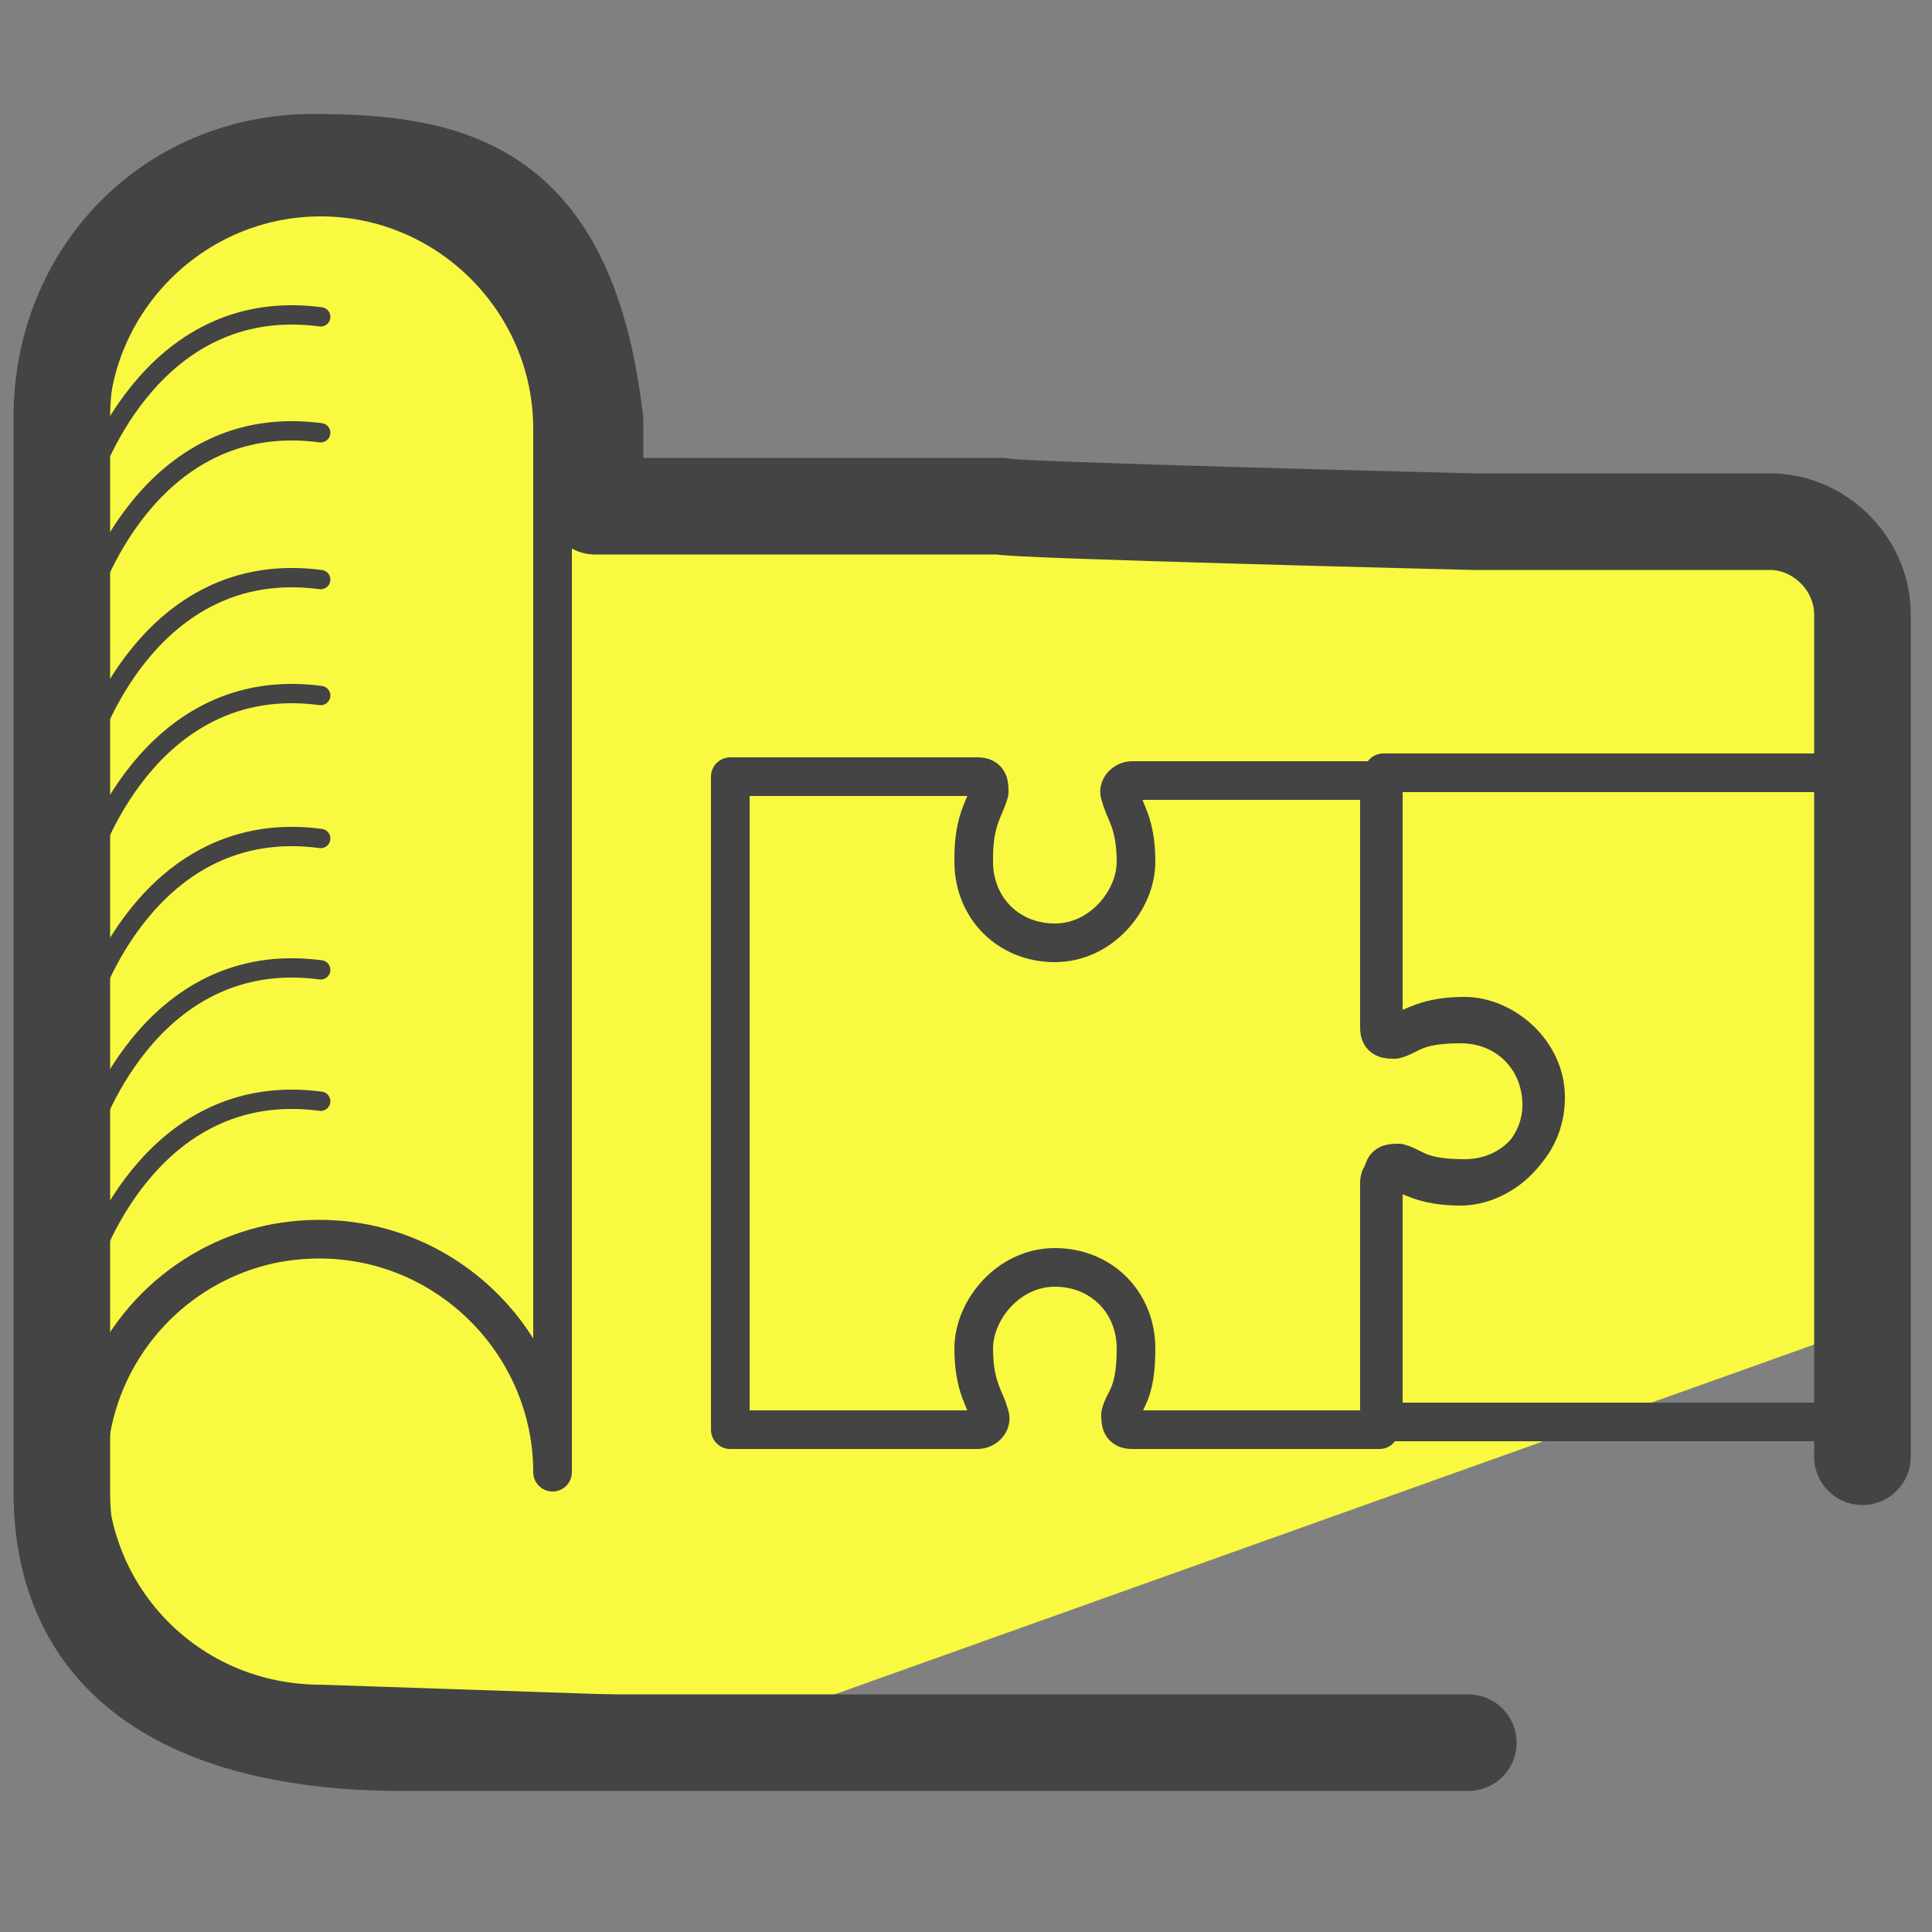 <svg xmlns="http://www.w3.org/2000/svg" id="Camada_1" data-name="Camada 1" version="1.1" viewBox="0 0 50 50"><rect x="0" y="0" width="50" height="50" fill="#808080" stroke="none"/><defs><style>.cls-4{fill:none;stroke:#444;stroke-linecap:round;stroke-linejoin:round}</style></defs><path fill="#d1bd00" stroke-width="0" d="M26.1 23.3l7.9 2.4-6.7 4.8.1 8.2-6.6-4.9-7.8 2.6 2.7-7.8-5-6.5 8.3.1 4.7-6.7 2.4 7.8z"/><path fill="#f9f941" stroke-width="0" d="M38 13.7l-12.2-1.1-9.8.7c-1.3 1.6-.4-3.6-1.6-5.2l-6-4.3c-.8 0-7.3 3.7-7.3 4.4V17c0 1 1 1.6 1.9 1.3l-1.9.7.4 22.8L5.6 45l11.1.6 30.8-11 .6-20.1-10.1-.8z"/><path d="M2.3 11.1c0-3.3 2.7-6 6-6s6 2.7 6 6m0 27c0-3.7-3.4-6.7-7.3-5.9-2.3.5-4.1 2.3-4.6 4.6-.8 3.9 2.1 7.3 5.9 7.3l29.7 1m-35.7-34v27m12-27v27" class="cls-4"/><path fill="none" stroke="#444" stroke-linecap="round" stroke-linejoin="round" stroke-width="2.5" d="M38 45.1H10.4c-3.7 0-8.8-1-8.8-6.5V10.8c0-3.7 2.8-6.6 6.5-6.6s6.6.7 7.3 6.7v2.2h10.5c0 .1 12.2.4 12.2.4m10.1 24.2V15.9c0-1.3-1.1-2.4-2.4-2.4h-7.7"/><path fill="none" stroke="#444" stroke-linecap="round" stroke-linejoin="round" stroke-width=".5" d="M2.3 32.8s1.5-4.9 6-4.3m-6 .9s1.5-4.9 6-4.3m-6 .9s1.5-4.9 6-4.3m-6 .6s1.5-4.9 6-4.3m-6 1.3s1.5-4.9 6-4.3m-6 .5s1.5-4.9 6-4.3m-6 1.3s1.5-4.9 6-4.3"/><path d="M48.2 20H35.8v6.4c0 .2.2.4.4.3.4-.1.7-.4 1.7-.4s2.1.9 2.1 2.1-.9 2.1-2.1 2.1-1.3-.3-1.7-.4c-.2 0-.4 0-.4.3v6.4h12.4" class="cls-4"/><path d="M25.2 22.2c0-1 .3-1.3.4-1.7 0-.2 0-.4-.3-.4h-6.4V37h6.4c.2 0 .4-.2.3-.4-.1-.4-.4-.7-.4-1.7s.9-2.1 2.1-2.1 2.1.9 2.1 2.1-.3 1.3-.4 1.7c0 .2 0 .4.3.4h6.4v-6.4c0-.2.2-.4.4-.3.4.1.7.4 1.7.4s2.1-.9 2.1-2.1-.9-2.1-2.1-2.1-1.3.3-1.7.4c-.2 0-.4 0-.4-.3v-6.4h-6.4c-.2 0-.4.2-.3.4.1.4.4.7.4 1.7s-.9 2.1-2.1 2.1-2.1-.9-2.1-2.1z" class="cls-4"/></svg>